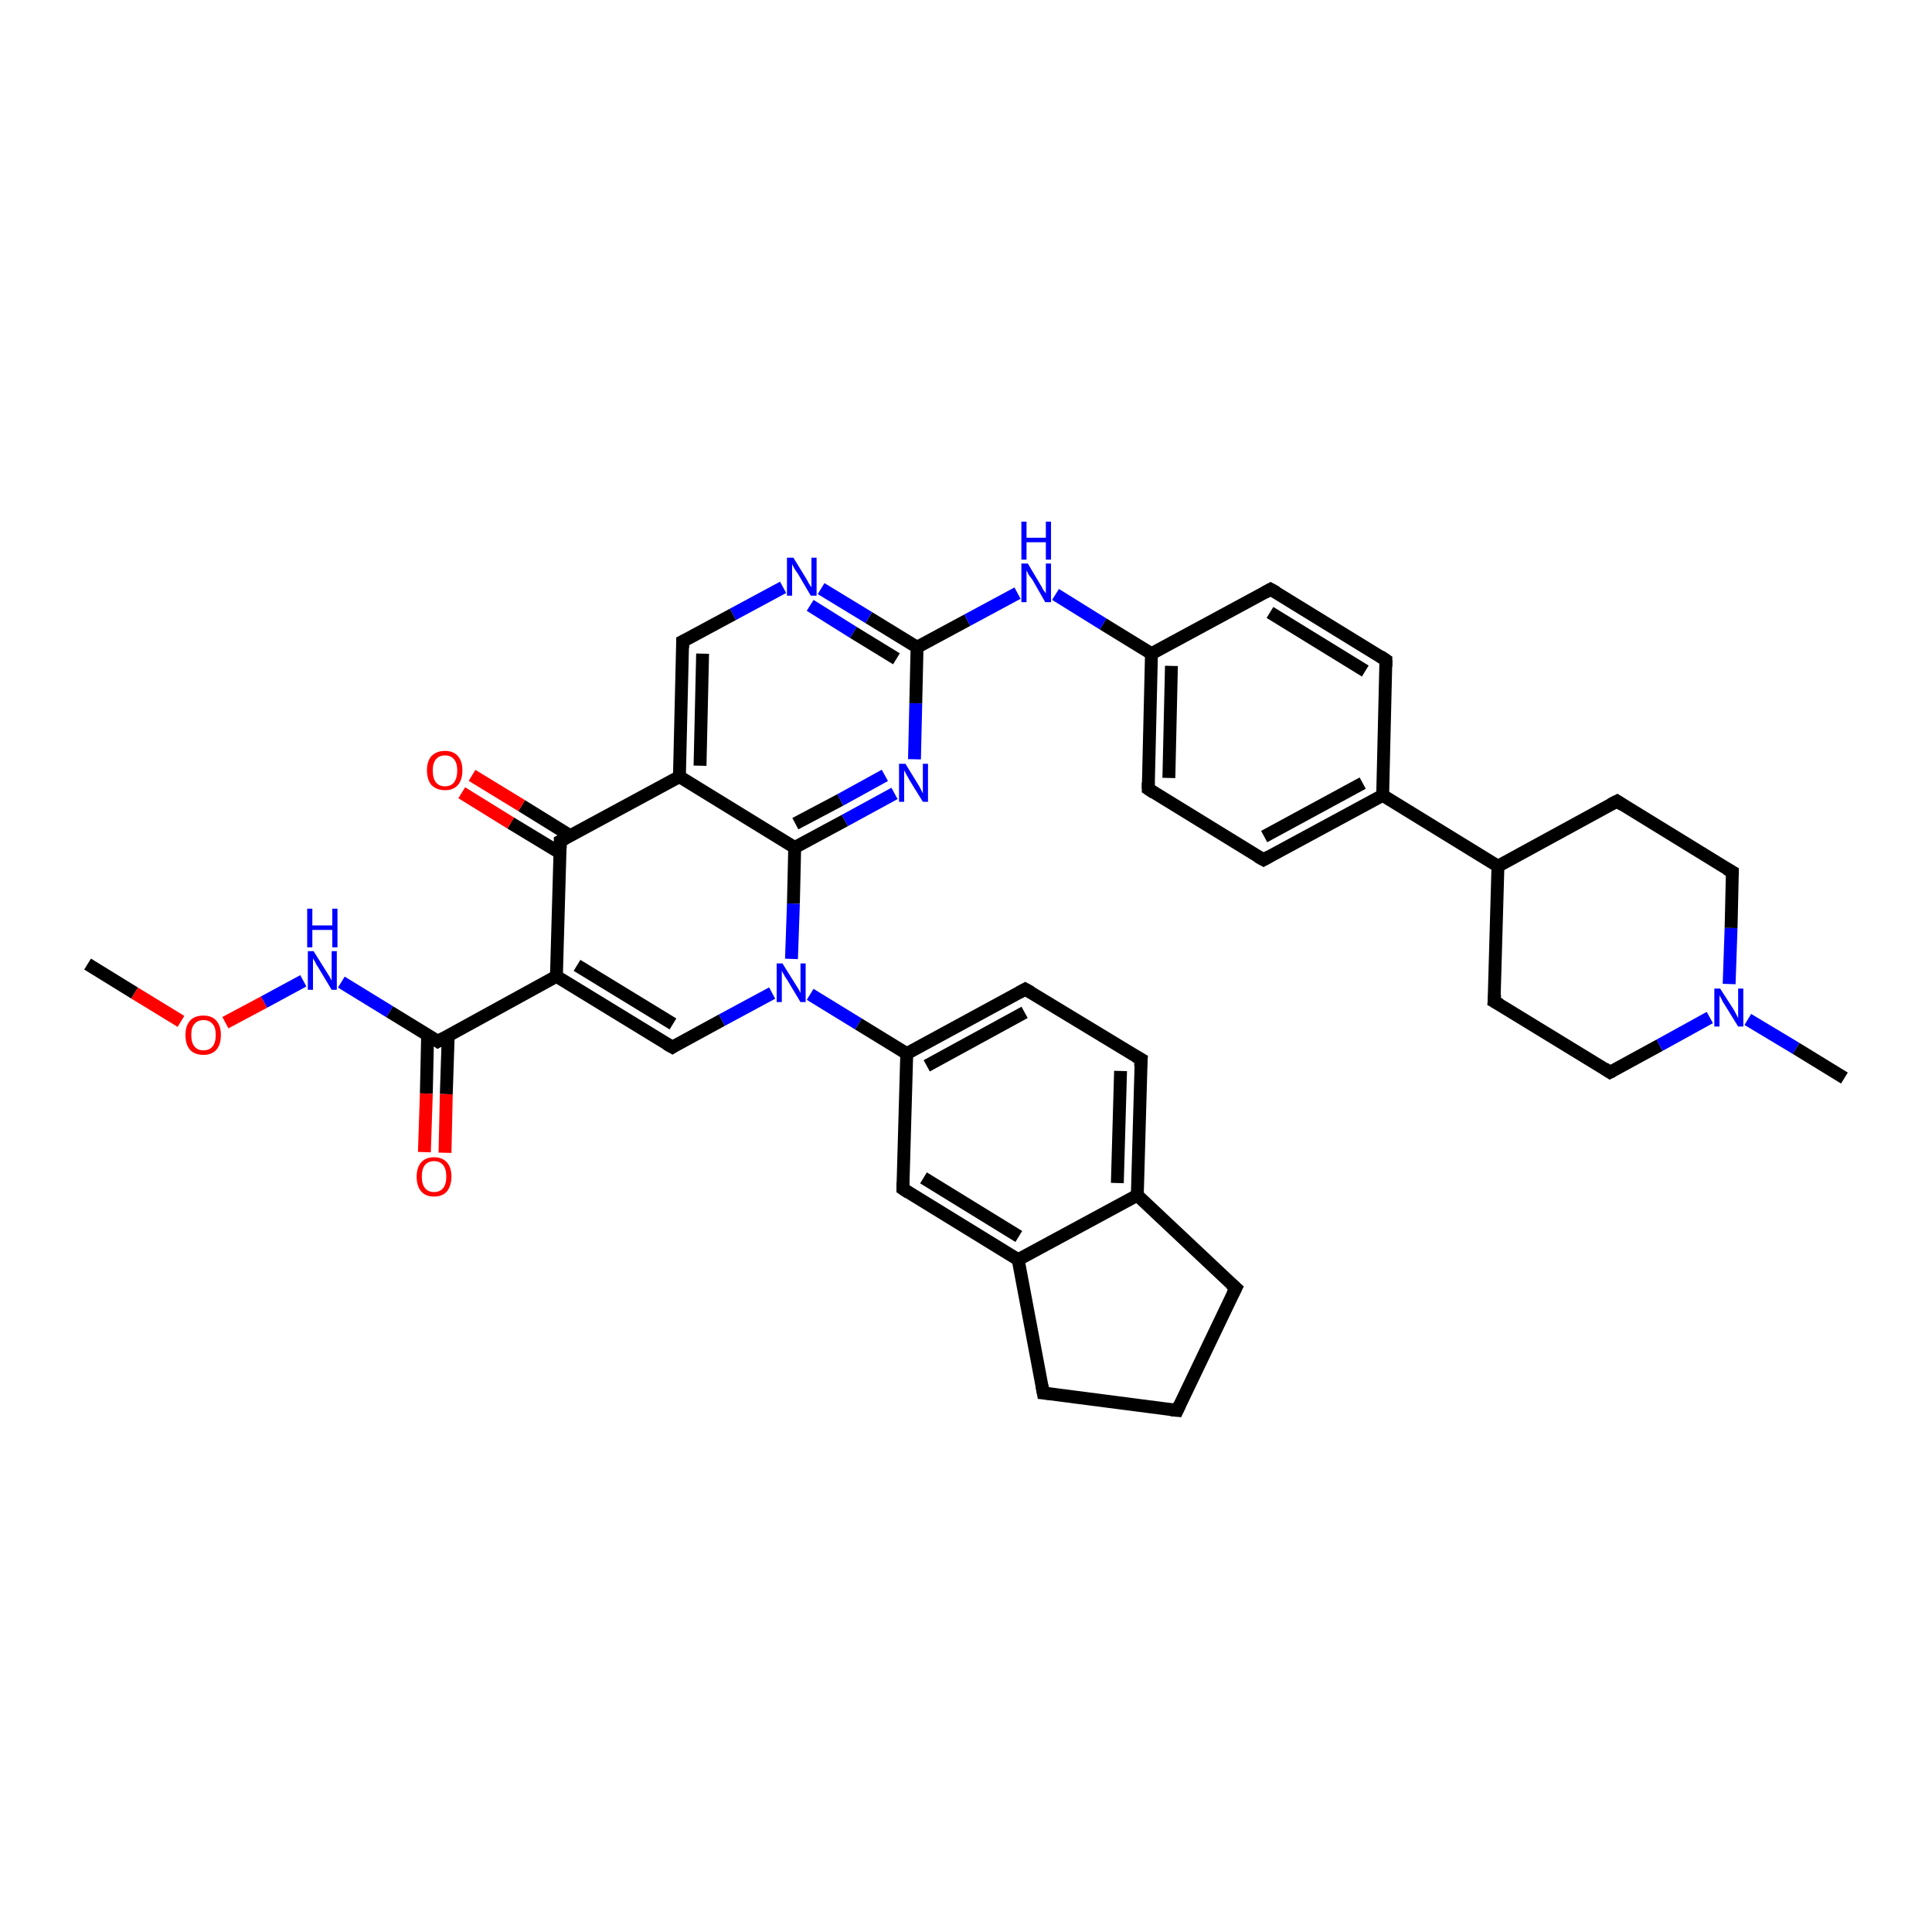 <?xml version='1.0' encoding='iso-8859-1'?>
<svg version='1.1' baseProfile='full'
              xmlns='http://www.w3.org/2000/svg'
                      xmlns:rdkit='http://www.rdkit.org/xml'
                      xmlns:xlink='http://www.w3.org/1999/xlink'
                  xml:space='preserve'
width='300px' height='300px' viewBox='0 0 300 300'>
<!-- END OF HEADER -->
<rect style='opacity:1.0;fill:#FFFFFF;stroke:none' width='300.0' height='300.0' x='0.0' y='0.0'> </rect>
<path class='bond-0 atom-0 atom-1' d='M 13.6,149.7 L 20.9,154.2' style='fill:none;fill-rule:evenodd;stroke:#000000;stroke-width:2.0px;stroke-linecap:butt;stroke-linejoin:miter;stroke-opacity:1' />
<path class='bond-0 atom-0 atom-1' d='M 20.9,154.2 L 28.1,158.6' style='fill:none;fill-rule:evenodd;stroke:#FF0000;stroke-width:2.0px;stroke-linecap:butt;stroke-linejoin:miter;stroke-opacity:1' />
<path class='bond-1 atom-1 atom-2' d='M 35.0,158.8 L 41.0,155.6' style='fill:none;fill-rule:evenodd;stroke:#FF0000;stroke-width:2.0px;stroke-linecap:butt;stroke-linejoin:miter;stroke-opacity:1' />
<path class='bond-1 atom-1 atom-2' d='M 41.0,155.6 L 47.1,152.3' style='fill:none;fill-rule:evenodd;stroke:#0000FF;stroke-width:2.0px;stroke-linecap:butt;stroke-linejoin:miter;stroke-opacity:1' />
<path class='bond-2 atom-2 atom-3' d='M 53.0,152.5 L 60.5,157.1' style='fill:none;fill-rule:evenodd;stroke:#0000FF;stroke-width:2.0px;stroke-linecap:butt;stroke-linejoin:miter;stroke-opacity:1' />
<path class='bond-2 atom-2 atom-3' d='M 60.5,157.1 L 68.0,161.7' style='fill:none;fill-rule:evenodd;stroke:#000000;stroke-width:2.0px;stroke-linecap:butt;stroke-linejoin:miter;stroke-opacity:1' />
<path class='bond-3 atom-3 atom-4' d='M 66.4,160.7 L 66.2,169.8' style='fill:none;fill-rule:evenodd;stroke:#000000;stroke-width:2.0px;stroke-linecap:butt;stroke-linejoin:miter;stroke-opacity:1' />
<path class='bond-3 atom-3 atom-4' d='M 66.2,169.8 L 65.9,178.9' style='fill:none;fill-rule:evenodd;stroke:#FF0000;stroke-width:2.0px;stroke-linecap:butt;stroke-linejoin:miter;stroke-opacity:1' />
<path class='bond-3 atom-3 atom-4' d='M 69.6,160.8 L 69.3,169.9' style='fill:none;fill-rule:evenodd;stroke:#000000;stroke-width:2.0px;stroke-linecap:butt;stroke-linejoin:miter;stroke-opacity:1' />
<path class='bond-3 atom-3 atom-4' d='M 69.3,169.9 L 69.1,179.0' style='fill:none;fill-rule:evenodd;stroke:#FF0000;stroke-width:2.0px;stroke-linecap:butt;stroke-linejoin:miter;stroke-opacity:1' />
<path class='bond-4 atom-3 atom-5' d='M 68.0,161.7 L 86.4,151.6' style='fill:none;fill-rule:evenodd;stroke:#000000;stroke-width:2.0px;stroke-linecap:butt;stroke-linejoin:miter;stroke-opacity:1' />
<path class='bond-5 atom-5 atom-6' d='M 86.4,151.6 L 104.4,162.6' style='fill:none;fill-rule:evenodd;stroke:#000000;stroke-width:2.0px;stroke-linecap:butt;stroke-linejoin:miter;stroke-opacity:1' />
<path class='bond-5 atom-5 atom-6' d='M 89.6,149.9 L 104.5,159.0' style='fill:none;fill-rule:evenodd;stroke:#000000;stroke-width:2.0px;stroke-linecap:butt;stroke-linejoin:miter;stroke-opacity:1' />
<path class='bond-6 atom-6 atom-7' d='M 104.4,162.6 L 112.1,158.4' style='fill:none;fill-rule:evenodd;stroke:#000000;stroke-width:2.0px;stroke-linecap:butt;stroke-linejoin:miter;stroke-opacity:1' />
<path class='bond-6 atom-6 atom-7' d='M 112.1,158.4 L 119.9,154.2' style='fill:none;fill-rule:evenodd;stroke:#0000FF;stroke-width:2.0px;stroke-linecap:butt;stroke-linejoin:miter;stroke-opacity:1' />
<path class='bond-7 atom-7 atom-8' d='M 125.8,154.4 L 133.3,159.0' style='fill:none;fill-rule:evenodd;stroke:#0000FF;stroke-width:2.0px;stroke-linecap:butt;stroke-linejoin:miter;stroke-opacity:1' />
<path class='bond-7 atom-7 atom-8' d='M 133.3,159.0 L 140.8,163.6' style='fill:none;fill-rule:evenodd;stroke:#000000;stroke-width:2.0px;stroke-linecap:butt;stroke-linejoin:miter;stroke-opacity:1' />
<path class='bond-8 atom-8 atom-9' d='M 140.8,163.6 L 159.2,153.6' style='fill:none;fill-rule:evenodd;stroke:#000000;stroke-width:2.0px;stroke-linecap:butt;stroke-linejoin:miter;stroke-opacity:1' />
<path class='bond-8 atom-8 atom-9' d='M 143.9,165.5 L 159.1,157.2' style='fill:none;fill-rule:evenodd;stroke:#000000;stroke-width:2.0px;stroke-linecap:butt;stroke-linejoin:miter;stroke-opacity:1' />
<path class='bond-9 atom-9 atom-10' d='M 159.2,153.6 L 177.2,164.5' style='fill:none;fill-rule:evenodd;stroke:#000000;stroke-width:2.0px;stroke-linecap:butt;stroke-linejoin:miter;stroke-opacity:1' />
<path class='bond-10 atom-10 atom-11' d='M 177.2,164.5 L 176.6,185.6' style='fill:none;fill-rule:evenodd;stroke:#000000;stroke-width:2.0px;stroke-linecap:butt;stroke-linejoin:miter;stroke-opacity:1' />
<path class='bond-10 atom-10 atom-11' d='M 174.0,166.3 L 173.5,183.7' style='fill:none;fill-rule:evenodd;stroke:#000000;stroke-width:2.0px;stroke-linecap:butt;stroke-linejoin:miter;stroke-opacity:1' />
<path class='bond-11 atom-11 atom-12' d='M 176.6,185.6 L 191.9,200.0' style='fill:none;fill-rule:evenodd;stroke:#000000;stroke-width:2.0px;stroke-linecap:butt;stroke-linejoin:miter;stroke-opacity:1' />
<path class='bond-12 atom-12 atom-13' d='M 191.9,200.0 L 182.8,219.0' style='fill:none;fill-rule:evenodd;stroke:#000000;stroke-width:2.0px;stroke-linecap:butt;stroke-linejoin:miter;stroke-opacity:1' />
<path class='bond-13 atom-13 atom-14' d='M 182.8,219.0 L 162.0,216.3' style='fill:none;fill-rule:evenodd;stroke:#000000;stroke-width:2.0px;stroke-linecap:butt;stroke-linejoin:miter;stroke-opacity:1' />
<path class='bond-14 atom-14 atom-15' d='M 162.0,216.3 L 158.1,195.6' style='fill:none;fill-rule:evenodd;stroke:#000000;stroke-width:2.0px;stroke-linecap:butt;stroke-linejoin:miter;stroke-opacity:1' />
<path class='bond-15 atom-15 atom-16' d='M 158.1,195.6 L 140.2,184.6' style='fill:none;fill-rule:evenodd;stroke:#000000;stroke-width:2.0px;stroke-linecap:butt;stroke-linejoin:miter;stroke-opacity:1' />
<path class='bond-15 atom-15 atom-16' d='M 158.2,192.0 L 143.4,182.9' style='fill:none;fill-rule:evenodd;stroke:#000000;stroke-width:2.0px;stroke-linecap:butt;stroke-linejoin:miter;stroke-opacity:1' />
<path class='bond-16 atom-7 atom-17' d='M 122.9,148.9 L 123.2,140.3' style='fill:none;fill-rule:evenodd;stroke:#0000FF;stroke-width:2.0px;stroke-linecap:butt;stroke-linejoin:miter;stroke-opacity:1' />
<path class='bond-16 atom-7 atom-17' d='M 123.2,140.3 L 123.4,131.6' style='fill:none;fill-rule:evenodd;stroke:#000000;stroke-width:2.0px;stroke-linecap:butt;stroke-linejoin:miter;stroke-opacity:1' />
<path class='bond-17 atom-17 atom-18' d='M 123.4,131.6 L 131.2,127.4' style='fill:none;fill-rule:evenodd;stroke:#000000;stroke-width:2.0px;stroke-linecap:butt;stroke-linejoin:miter;stroke-opacity:1' />
<path class='bond-17 atom-17 atom-18' d='M 131.2,127.4 L 138.9,123.2' style='fill:none;fill-rule:evenodd;stroke:#0000FF;stroke-width:2.0px;stroke-linecap:butt;stroke-linejoin:miter;stroke-opacity:1' />
<path class='bond-17 atom-17 atom-18' d='M 123.5,127.9 L 130.5,124.2' style='fill:none;fill-rule:evenodd;stroke:#000000;stroke-width:2.0px;stroke-linecap:butt;stroke-linejoin:miter;stroke-opacity:1' />
<path class='bond-17 atom-17 atom-18' d='M 130.5,124.2 L 137.4,120.4' style='fill:none;fill-rule:evenodd;stroke:#0000FF;stroke-width:2.0px;stroke-linecap:butt;stroke-linejoin:miter;stroke-opacity:1' />
<path class='bond-18 atom-18 atom-19' d='M 142.0,117.9 L 142.2,109.2' style='fill:none;fill-rule:evenodd;stroke:#0000FF;stroke-width:2.0px;stroke-linecap:butt;stroke-linejoin:miter;stroke-opacity:1' />
<path class='bond-18 atom-18 atom-19' d='M 142.2,109.2 L 142.4,100.5' style='fill:none;fill-rule:evenodd;stroke:#000000;stroke-width:2.0px;stroke-linecap:butt;stroke-linejoin:miter;stroke-opacity:1' />
<path class='bond-19 atom-19 atom-20' d='M 142.4,100.5 L 150.2,96.3' style='fill:none;fill-rule:evenodd;stroke:#000000;stroke-width:2.0px;stroke-linecap:butt;stroke-linejoin:miter;stroke-opacity:1' />
<path class='bond-19 atom-19 atom-20' d='M 150.2,96.3 L 158.0,92.1' style='fill:none;fill-rule:evenodd;stroke:#0000FF;stroke-width:2.0px;stroke-linecap:butt;stroke-linejoin:miter;stroke-opacity:1' />
<path class='bond-20 atom-20 atom-21' d='M 163.9,92.3 L 171.3,96.9' style='fill:none;fill-rule:evenodd;stroke:#0000FF;stroke-width:2.0px;stroke-linecap:butt;stroke-linejoin:miter;stroke-opacity:1' />
<path class='bond-20 atom-20 atom-21' d='M 171.3,96.9 L 178.8,101.5' style='fill:none;fill-rule:evenodd;stroke:#000000;stroke-width:2.0px;stroke-linecap:butt;stroke-linejoin:miter;stroke-opacity:1' />
<path class='bond-21 atom-21 atom-22' d='M 178.8,101.5 L 178.3,122.5' style='fill:none;fill-rule:evenodd;stroke:#000000;stroke-width:2.0px;stroke-linecap:butt;stroke-linejoin:miter;stroke-opacity:1' />
<path class='bond-21 atom-21 atom-22' d='M 181.9,103.4 L 181.5,120.8' style='fill:none;fill-rule:evenodd;stroke:#000000;stroke-width:2.0px;stroke-linecap:butt;stroke-linejoin:miter;stroke-opacity:1' />
<path class='bond-22 atom-22 atom-23' d='M 178.3,122.5 L 196.2,133.5' style='fill:none;fill-rule:evenodd;stroke:#000000;stroke-width:2.0px;stroke-linecap:butt;stroke-linejoin:miter;stroke-opacity:1' />
<path class='bond-23 atom-23 atom-24' d='M 196.2,133.5 L 214.7,123.5' style='fill:none;fill-rule:evenodd;stroke:#000000;stroke-width:2.0px;stroke-linecap:butt;stroke-linejoin:miter;stroke-opacity:1' />
<path class='bond-23 atom-23 atom-24' d='M 196.3,129.9 L 211.6,121.6' style='fill:none;fill-rule:evenodd;stroke:#000000;stroke-width:2.0px;stroke-linecap:butt;stroke-linejoin:miter;stroke-opacity:1' />
<path class='bond-24 atom-24 atom-25' d='M 214.7,123.5 L 215.2,102.5' style='fill:none;fill-rule:evenodd;stroke:#000000;stroke-width:2.0px;stroke-linecap:butt;stroke-linejoin:miter;stroke-opacity:1' />
<path class='bond-25 atom-25 atom-26' d='M 215.2,102.5 L 197.3,91.5' style='fill:none;fill-rule:evenodd;stroke:#000000;stroke-width:2.0px;stroke-linecap:butt;stroke-linejoin:miter;stroke-opacity:1' />
<path class='bond-25 atom-25 atom-26' d='M 212.0,104.2 L 197.2,95.1' style='fill:none;fill-rule:evenodd;stroke:#000000;stroke-width:2.0px;stroke-linecap:butt;stroke-linejoin:miter;stroke-opacity:1' />
<path class='bond-26 atom-24 atom-27' d='M 214.7,123.5 L 232.6,134.5' style='fill:none;fill-rule:evenodd;stroke:#000000;stroke-width:2.0px;stroke-linecap:butt;stroke-linejoin:miter;stroke-opacity:1' />
<path class='bond-27 atom-27 atom-28' d='M 232.6,134.5 L 232.0,155.5' style='fill:none;fill-rule:evenodd;stroke:#000000;stroke-width:2.0px;stroke-linecap:butt;stroke-linejoin:miter;stroke-opacity:1' />
<path class='bond-28 atom-28 atom-29' d='M 232.0,155.5 L 250.0,166.5' style='fill:none;fill-rule:evenodd;stroke:#000000;stroke-width:2.0px;stroke-linecap:butt;stroke-linejoin:miter;stroke-opacity:1' />
<path class='bond-29 atom-29 atom-30' d='M 250.0,166.5 L 257.7,162.3' style='fill:none;fill-rule:evenodd;stroke:#000000;stroke-width:2.0px;stroke-linecap:butt;stroke-linejoin:miter;stroke-opacity:1' />
<path class='bond-29 atom-29 atom-30' d='M 257.7,162.3 L 265.5,158.0' style='fill:none;fill-rule:evenodd;stroke:#0000FF;stroke-width:2.0px;stroke-linecap:butt;stroke-linejoin:miter;stroke-opacity:1' />
<path class='bond-30 atom-30 atom-31' d='M 271.4,158.3 L 278.9,162.8' style='fill:none;fill-rule:evenodd;stroke:#0000FF;stroke-width:2.0px;stroke-linecap:butt;stroke-linejoin:miter;stroke-opacity:1' />
<path class='bond-30 atom-30 atom-31' d='M 278.9,162.8 L 286.4,167.4' style='fill:none;fill-rule:evenodd;stroke:#000000;stroke-width:2.0px;stroke-linecap:butt;stroke-linejoin:miter;stroke-opacity:1' />
<path class='bond-31 atom-30 atom-32' d='M 268.5,152.8 L 268.8,144.1' style='fill:none;fill-rule:evenodd;stroke:#0000FF;stroke-width:2.0px;stroke-linecap:butt;stroke-linejoin:miter;stroke-opacity:1' />
<path class='bond-31 atom-30 atom-32' d='M 268.8,144.1 L 269.0,135.4' style='fill:none;fill-rule:evenodd;stroke:#000000;stroke-width:2.0px;stroke-linecap:butt;stroke-linejoin:miter;stroke-opacity:1' />
<path class='bond-32 atom-32 atom-33' d='M 269.0,135.4 L 251.1,124.4' style='fill:none;fill-rule:evenodd;stroke:#000000;stroke-width:2.0px;stroke-linecap:butt;stroke-linejoin:miter;stroke-opacity:1' />
<path class='bond-33 atom-19 atom-34' d='M 142.4,100.5 L 134.9,95.9' style='fill:none;fill-rule:evenodd;stroke:#000000;stroke-width:2.0px;stroke-linecap:butt;stroke-linejoin:miter;stroke-opacity:1' />
<path class='bond-33 atom-19 atom-34' d='M 134.9,95.9 L 127.5,91.4' style='fill:none;fill-rule:evenodd;stroke:#0000FF;stroke-width:2.0px;stroke-linecap:butt;stroke-linejoin:miter;stroke-opacity:1' />
<path class='bond-33 atom-19 atom-34' d='M 139.2,102.3 L 132.5,98.2' style='fill:none;fill-rule:evenodd;stroke:#000000;stroke-width:2.0px;stroke-linecap:butt;stroke-linejoin:miter;stroke-opacity:1' />
<path class='bond-33 atom-19 atom-34' d='M 132.5,98.2 L 125.8,94.0' style='fill:none;fill-rule:evenodd;stroke:#0000FF;stroke-width:2.0px;stroke-linecap:butt;stroke-linejoin:miter;stroke-opacity:1' />
<path class='bond-34 atom-34 atom-35' d='M 121.6,91.2 L 113.8,95.4' style='fill:none;fill-rule:evenodd;stroke:#0000FF;stroke-width:2.0px;stroke-linecap:butt;stroke-linejoin:miter;stroke-opacity:1' />
<path class='bond-34 atom-34 atom-35' d='M 113.8,95.4 L 106.0,99.6' style='fill:none;fill-rule:evenodd;stroke:#000000;stroke-width:2.0px;stroke-linecap:butt;stroke-linejoin:miter;stroke-opacity:1' />
<path class='bond-35 atom-35 atom-36' d='M 106.0,99.6 L 105.5,120.6' style='fill:none;fill-rule:evenodd;stroke:#000000;stroke-width:2.0px;stroke-linecap:butt;stroke-linejoin:miter;stroke-opacity:1' />
<path class='bond-35 atom-35 atom-36' d='M 109.1,101.5 L 108.7,118.9' style='fill:none;fill-rule:evenodd;stroke:#000000;stroke-width:2.0px;stroke-linecap:butt;stroke-linejoin:miter;stroke-opacity:1' />
<path class='bond-36 atom-36 atom-37' d='M 105.5,120.6 L 87.0,130.6' style='fill:none;fill-rule:evenodd;stroke:#000000;stroke-width:2.0px;stroke-linecap:butt;stroke-linejoin:miter;stroke-opacity:1' />
<path class='bond-37 atom-37 atom-38' d='M 88.6,129.8 L 81.0,125.1' style='fill:none;fill-rule:evenodd;stroke:#000000;stroke-width:2.0px;stroke-linecap:butt;stroke-linejoin:miter;stroke-opacity:1' />
<path class='bond-37 atom-37 atom-38' d='M 81.0,125.1 L 73.3,120.4' style='fill:none;fill-rule:evenodd;stroke:#FF0000;stroke-width:2.0px;stroke-linecap:butt;stroke-linejoin:miter;stroke-opacity:1' />
<path class='bond-37 atom-37 atom-38' d='M 86.9,132.4 L 79.3,127.8' style='fill:none;fill-rule:evenodd;stroke:#000000;stroke-width:2.0px;stroke-linecap:butt;stroke-linejoin:miter;stroke-opacity:1' />
<path class='bond-37 atom-37 atom-38' d='M 79.3,127.8 L 71.7,123.1' style='fill:none;fill-rule:evenodd;stroke:#FF0000;stroke-width:2.0px;stroke-linecap:butt;stroke-linejoin:miter;stroke-opacity:1' />
<path class='bond-38 atom-37 atom-5' d='M 87.0,130.6 L 86.4,151.6' style='fill:none;fill-rule:evenodd;stroke:#000000;stroke-width:2.0px;stroke-linecap:butt;stroke-linejoin:miter;stroke-opacity:1' />
<path class='bond-39 atom-16 atom-8' d='M 140.2,184.6 L 140.8,163.6' style='fill:none;fill-rule:evenodd;stroke:#000000;stroke-width:2.0px;stroke-linecap:butt;stroke-linejoin:miter;stroke-opacity:1' />
<path class='bond-40 atom-36 atom-17' d='M 105.5,120.6 L 123.4,131.6' style='fill:none;fill-rule:evenodd;stroke:#000000;stroke-width:2.0px;stroke-linecap:butt;stroke-linejoin:miter;stroke-opacity:1' />
<path class='bond-41 atom-15 atom-11' d='M 158.1,195.6 L 176.6,185.6' style='fill:none;fill-rule:evenodd;stroke:#000000;stroke-width:2.0px;stroke-linecap:butt;stroke-linejoin:miter;stroke-opacity:1' />
<path class='bond-42 atom-26 atom-21' d='M 197.3,91.5 L 178.8,101.5' style='fill:none;fill-rule:evenodd;stroke:#000000;stroke-width:2.0px;stroke-linecap:butt;stroke-linejoin:miter;stroke-opacity:1' />
<path class='bond-43 atom-33 atom-27' d='M 251.1,124.4 L 232.6,134.5' style='fill:none;fill-rule:evenodd;stroke:#000000;stroke-width:2.0px;stroke-linecap:butt;stroke-linejoin:miter;stroke-opacity:1' />
<path d='M 67.6,161.4 L 68.0,161.7 L 68.9,161.2' style='fill:none;stroke:#000000;stroke-width:2.0px;stroke-linecap:butt;stroke-linejoin:miter;stroke-opacity:1;' />
<path d='M 103.5,162.1 L 104.4,162.6 L 104.7,162.4' style='fill:none;stroke:#000000;stroke-width:2.0px;stroke-linecap:butt;stroke-linejoin:miter;stroke-opacity:1;' />
<path d='M 158.3,154.1 L 159.2,153.6 L 160.1,154.1' style='fill:none;stroke:#000000;stroke-width:2.0px;stroke-linecap:butt;stroke-linejoin:miter;stroke-opacity:1;' />
<path d='M 176.3,164.0 L 177.2,164.5 L 177.1,165.6' style='fill:none;stroke:#000000;stroke-width:2.0px;stroke-linecap:butt;stroke-linejoin:miter;stroke-opacity:1;' />
<path d='M 191.1,199.3 L 191.9,200.0 L 191.4,201.0' style='fill:none;stroke:#000000;stroke-width:2.0px;stroke-linecap:butt;stroke-linejoin:miter;stroke-opacity:1;' />
<path d='M 183.2,218.1 L 182.8,219.0 L 181.8,218.9' style='fill:none;stroke:#000000;stroke-width:2.0px;stroke-linecap:butt;stroke-linejoin:miter;stroke-opacity:1;' />
<path d='M 163.0,216.4 L 162.0,216.3 L 161.8,215.2' style='fill:none;stroke:#000000;stroke-width:2.0px;stroke-linecap:butt;stroke-linejoin:miter;stroke-opacity:1;' />
<path d='M 141.1,185.2 L 140.2,184.6 L 140.2,183.6' style='fill:none;stroke:#000000;stroke-width:2.0px;stroke-linecap:butt;stroke-linejoin:miter;stroke-opacity:1;' />
<path d='M 178.3,121.5 L 178.3,122.5 L 179.2,123.1' style='fill:none;stroke:#000000;stroke-width:2.0px;stroke-linecap:butt;stroke-linejoin:miter;stroke-opacity:1;' />
<path d='M 195.3,133.0 L 196.2,133.5 L 197.1,133.0' style='fill:none;stroke:#000000;stroke-width:2.0px;stroke-linecap:butt;stroke-linejoin:miter;stroke-opacity:1;' />
<path d='M 215.2,103.5 L 215.2,102.5 L 214.3,101.9' style='fill:none;stroke:#000000;stroke-width:2.0px;stroke-linecap:butt;stroke-linejoin:miter;stroke-opacity:1;' />
<path d='M 198.2,92.0 L 197.3,91.5 L 196.4,92.0' style='fill:none;stroke:#000000;stroke-width:2.0px;stroke-linecap:butt;stroke-linejoin:miter;stroke-opacity:1;' />
<path d='M 232.1,154.4 L 232.0,155.5 L 232.9,156.0' style='fill:none;stroke:#000000;stroke-width:2.0px;stroke-linecap:butt;stroke-linejoin:miter;stroke-opacity:1;' />
<path d='M 249.1,165.9 L 250.0,166.5 L 250.4,166.3' style='fill:none;stroke:#000000;stroke-width:2.0px;stroke-linecap:butt;stroke-linejoin:miter;stroke-opacity:1;' />
<path d='M 269.0,135.9 L 269.0,135.4 L 268.1,134.9' style='fill:none;stroke:#000000;stroke-width:2.0px;stroke-linecap:butt;stroke-linejoin:miter;stroke-opacity:1;' />
<path d='M 252.0,125.0 L 251.1,124.4 L 250.1,124.9' style='fill:none;stroke:#000000;stroke-width:2.0px;stroke-linecap:butt;stroke-linejoin:miter;stroke-opacity:1;' />
<path d='M 106.4,99.4 L 106.0,99.6 L 106.0,100.6' style='fill:none;stroke:#000000;stroke-width:2.0px;stroke-linecap:butt;stroke-linejoin:miter;stroke-opacity:1;' />
<path d='M 87.9,130.1 L 87.0,130.6 L 87.0,131.7' style='fill:none;stroke:#000000;stroke-width:2.0px;stroke-linecap:butt;stroke-linejoin:miter;stroke-opacity:1;' />
<path class='atom-1' d='M 28.8 160.7
Q 28.8 159.3, 29.5 158.5
Q 30.2 157.7, 31.6 157.7
Q 32.9 157.7, 33.6 158.5
Q 34.3 159.3, 34.3 160.7
Q 34.3 162.2, 33.6 163.0
Q 32.9 163.8, 31.6 163.8
Q 30.2 163.8, 29.5 163.0
Q 28.8 162.2, 28.8 160.7
M 31.6 163.1
Q 32.5 163.1, 33.0 162.5
Q 33.5 161.9, 33.5 160.7
Q 33.5 159.5, 33.0 159.0
Q 32.5 158.4, 31.6 158.4
Q 30.7 158.4, 30.2 159.0
Q 29.7 159.5, 29.7 160.7
Q 29.7 161.9, 30.2 162.5
Q 30.7 163.1, 31.6 163.1
' fill='#FF0000'/>
<path class='atom-2' d='M 48.7 147.7
L 50.7 150.9
Q 50.9 151.2, 51.2 151.7
Q 51.5 152.3, 51.5 152.3
L 51.5 147.7
L 52.3 147.7
L 52.3 153.7
L 51.5 153.7
L 49.4 150.2
Q 49.1 149.8, 48.9 149.3
Q 48.6 148.9, 48.6 148.7
L 48.6 153.7
L 47.8 153.7
L 47.8 147.7
L 48.7 147.7
' fill='#0000FF'/>
<path class='atom-2' d='M 47.7 141.1
L 48.5 141.1
L 48.5 143.7
L 51.6 143.7
L 51.6 141.1
L 52.4 141.1
L 52.4 147.1
L 51.6 147.1
L 51.6 144.4
L 48.5 144.4
L 48.5 147.1
L 47.7 147.1
L 47.7 141.1
' fill='#0000FF'/>
<path class='atom-4' d='M 64.7 182.7
Q 64.7 181.3, 65.4 180.5
Q 66.1 179.7, 67.4 179.7
Q 68.7 179.7, 69.4 180.5
Q 70.1 181.3, 70.1 182.7
Q 70.1 184.1, 69.4 185.0
Q 68.7 185.8, 67.4 185.8
Q 66.1 185.8, 65.4 185.0
Q 64.7 184.2, 64.7 182.7
M 67.4 185.1
Q 68.3 185.1, 68.8 184.5
Q 69.3 183.9, 69.3 182.7
Q 69.3 181.5, 68.8 180.9
Q 68.3 180.3, 67.4 180.3
Q 66.5 180.3, 66.0 180.9
Q 65.5 181.5, 65.5 182.7
Q 65.5 183.9, 66.0 184.5
Q 66.5 185.1, 67.4 185.1
' fill='#FF0000'/>
<path class='atom-7' d='M 121.5 149.6
L 123.5 152.8
Q 123.7 153.1, 124.0 153.6
Q 124.3 154.2, 124.3 154.2
L 124.3 149.6
L 125.1 149.6
L 125.1 155.6
L 124.3 155.6
L 122.2 152.1
Q 121.9 151.7, 121.7 151.3
Q 121.4 150.8, 121.4 150.7
L 121.4 155.6
L 120.6 155.6
L 120.6 149.6
L 121.5 149.6
' fill='#0000FF'/>
<path class='atom-18' d='M 140.6 118.6
L 142.5 121.7
Q 142.7 122.0, 143.0 122.6
Q 143.3 123.2, 143.3 123.2
L 143.3 118.6
L 144.1 118.6
L 144.1 124.5
L 143.3 124.5
L 141.2 121.1
Q 141.0 120.7, 140.7 120.2
Q 140.5 119.8, 140.4 119.6
L 140.4 124.5
L 139.6 124.5
L 139.6 118.6
L 140.6 118.6
' fill='#0000FF'/>
<path class='atom-20' d='M 159.6 87.5
L 161.5 90.7
Q 161.7 91.0, 162.0 91.6
Q 162.4 92.1, 162.4 92.2
L 162.4 87.5
L 163.2 87.5
L 163.2 93.5
L 162.3 93.5
L 160.3 90.0
Q 160.0 89.6, 159.7 89.2
Q 159.5 88.7, 159.4 88.6
L 159.4 93.5
L 158.6 93.5
L 158.6 87.5
L 159.6 87.5
' fill='#0000FF'/>
<path class='atom-20' d='M 158.6 81.0
L 159.4 81.0
L 159.4 83.5
L 162.4 83.5
L 162.4 81.0
L 163.2 81.0
L 163.2 86.9
L 162.4 86.9
L 162.4 84.2
L 159.4 84.2
L 159.4 86.9
L 158.6 86.9
L 158.6 81.0
' fill='#0000FF'/>
<path class='atom-30' d='M 267.1 153.5
L 269.1 156.6
Q 269.3 156.9, 269.6 157.5
Q 269.9 158.1, 269.9 158.1
L 269.9 153.5
L 270.7 153.5
L 270.7 159.4
L 269.9 159.4
L 267.8 156.0
Q 267.5 155.6, 267.3 155.1
Q 267.0 154.6, 267.0 154.5
L 267.0 159.4
L 266.2 159.4
L 266.2 153.5
L 267.1 153.5
' fill='#0000FF'/>
<path class='atom-34' d='M 123.2 86.6
L 125.1 89.7
Q 125.3 90.0, 125.6 90.6
Q 126.0 91.2, 126.0 91.2
L 126.0 86.6
L 126.8 86.6
L 126.8 92.5
L 125.9 92.5
L 123.9 89.1
Q 123.6 88.7, 123.3 88.2
Q 123.1 87.8, 123.0 87.6
L 123.0 92.5
L 122.2 92.5
L 122.2 86.6
L 123.2 86.6
' fill='#0000FF'/>
<path class='atom-38' d='M 66.3 119.6
Q 66.3 118.2, 67.0 117.4
Q 67.8 116.6, 69.1 116.6
Q 70.4 116.6, 71.1 117.4
Q 71.8 118.2, 71.8 119.6
Q 71.8 121.1, 71.1 121.9
Q 70.4 122.7, 69.1 122.7
Q 67.8 122.7, 67.0 121.9
Q 66.3 121.1, 66.3 119.6
M 69.1 122.1
Q 70.0 122.1, 70.5 121.5
Q 71.0 120.8, 71.0 119.6
Q 71.0 118.5, 70.5 117.9
Q 70.0 117.3, 69.1 117.3
Q 68.2 117.3, 67.7 117.9
Q 67.2 118.5, 67.2 119.6
Q 67.2 120.9, 67.7 121.5
Q 68.2 122.1, 69.1 122.1
' fill='#FF0000'/>
</svg>
